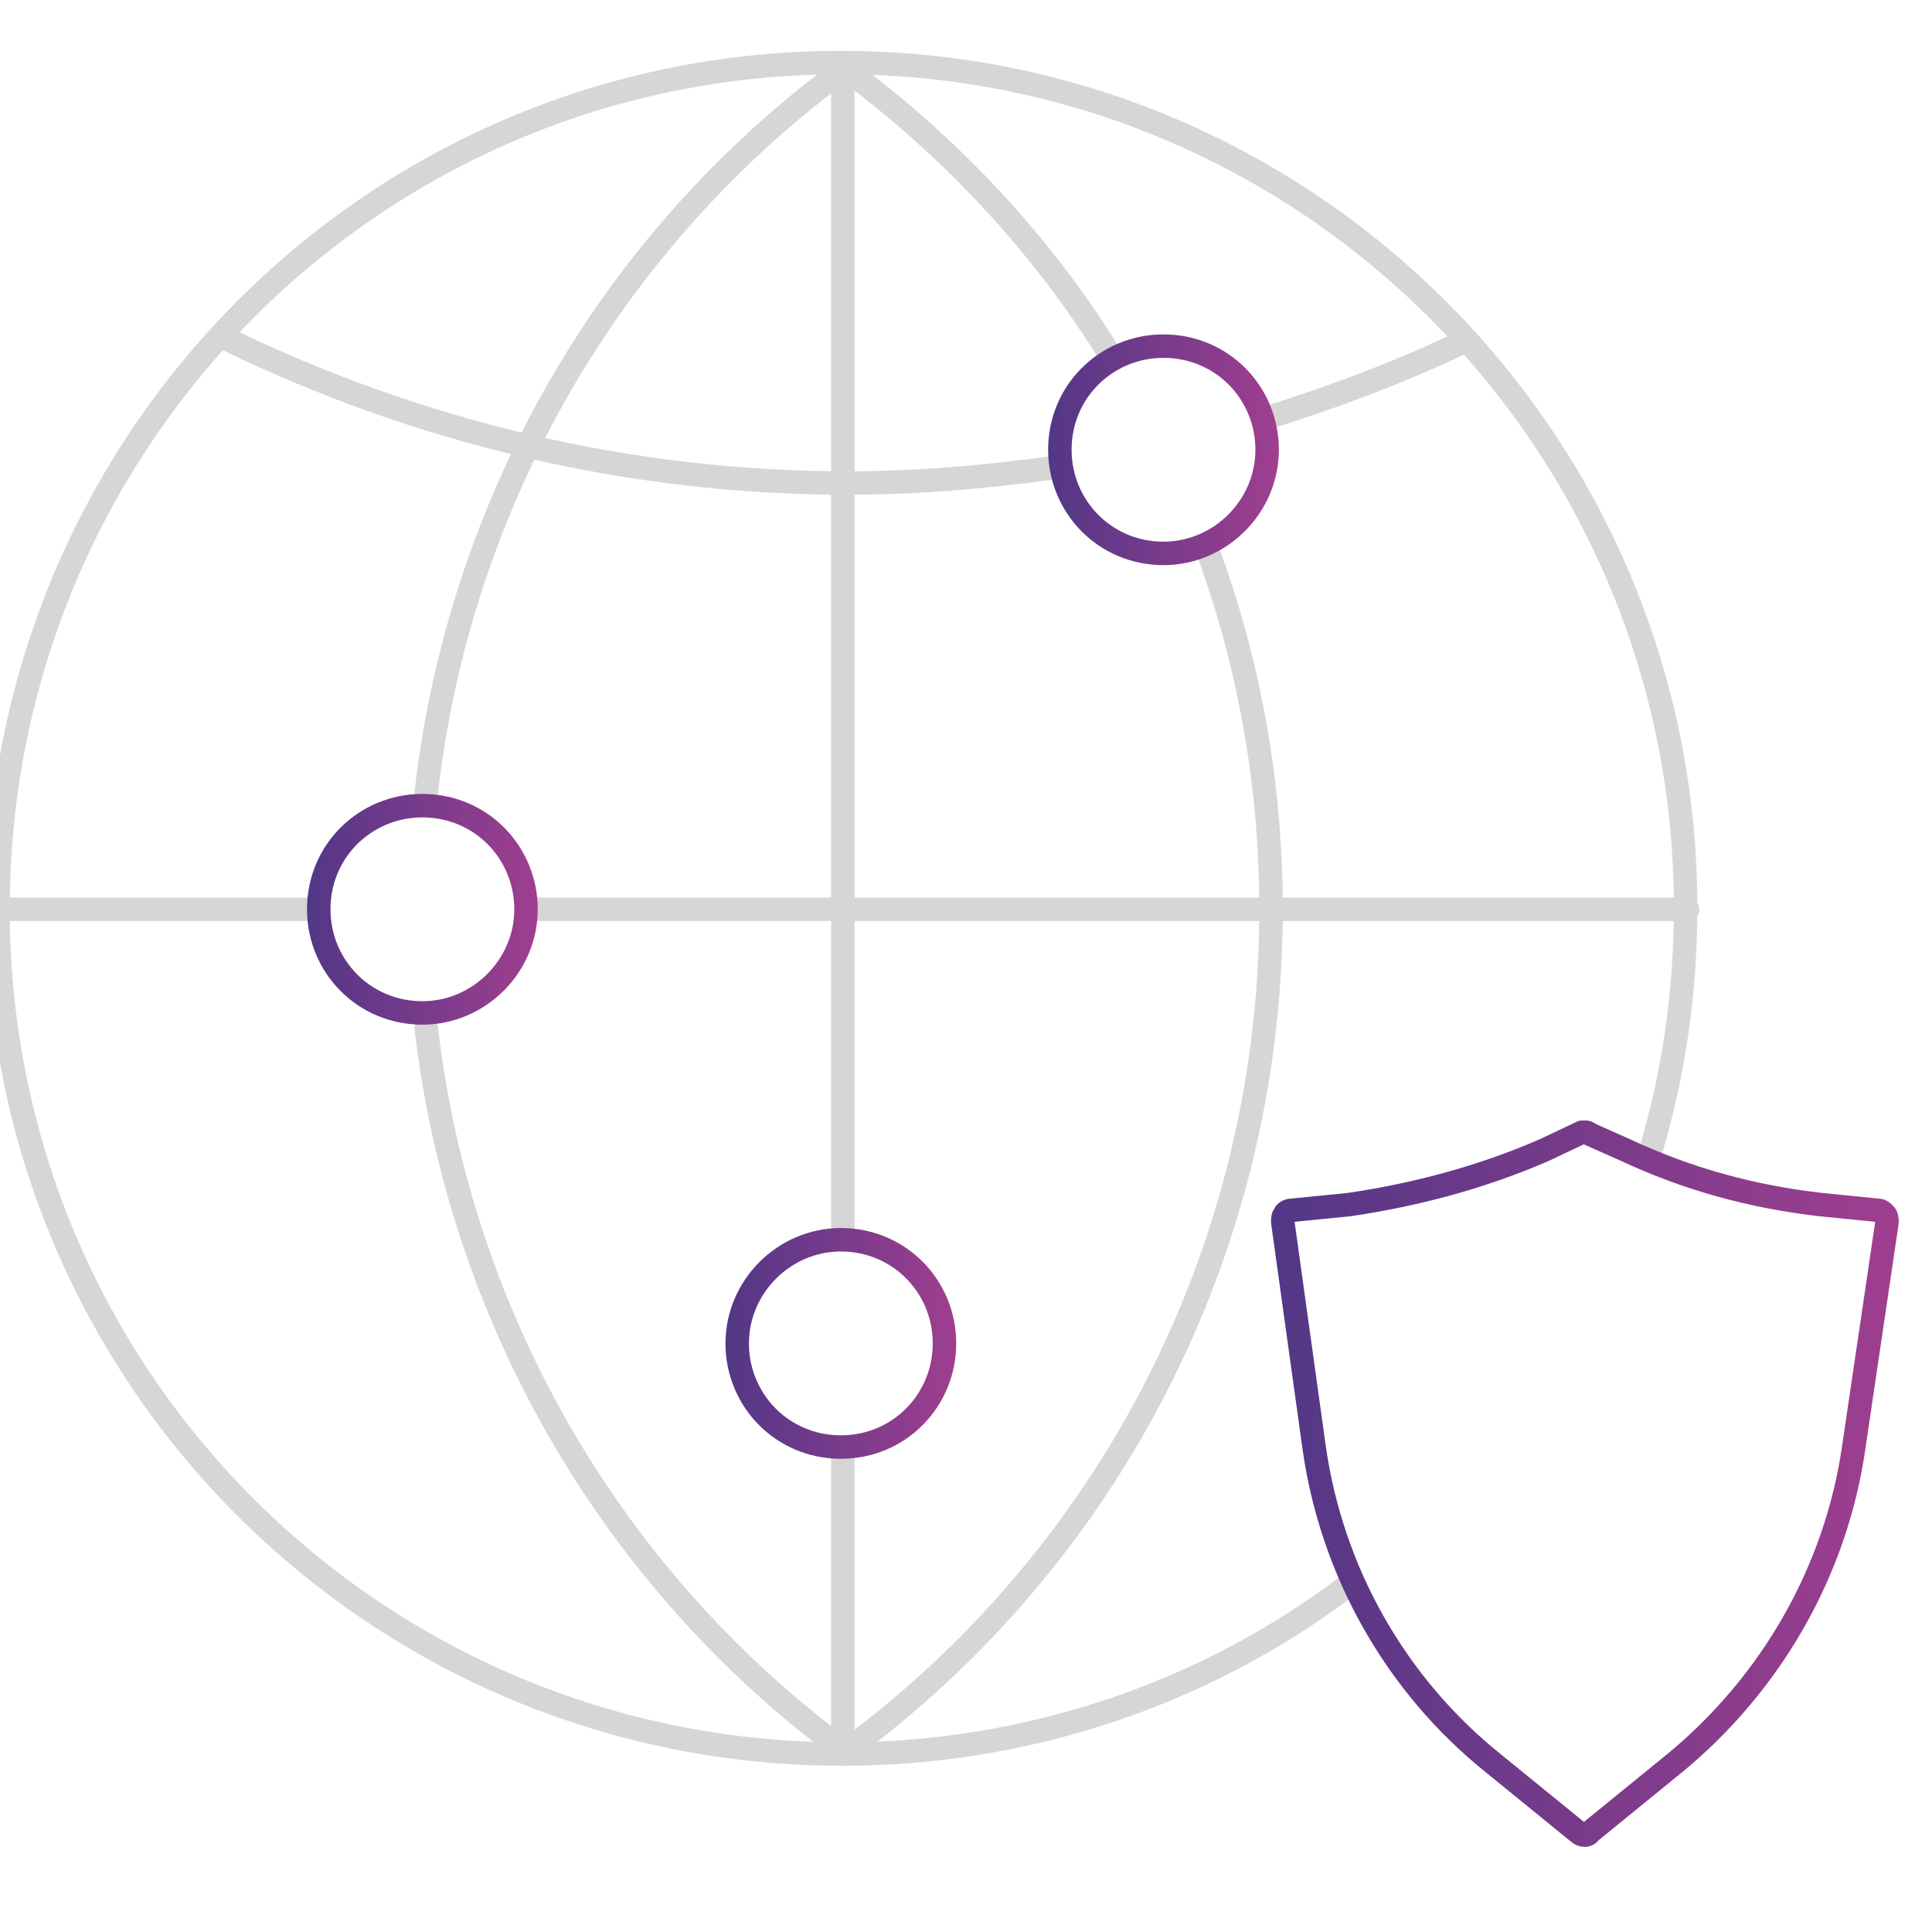 <?xml version="1.0" encoding="utf-8"?>
<!-- Generator: Adobe Illustrator 25.2.0, SVG Export Plug-In . SVG Version: 6.00 Build 0)  -->
<svg version="1.1" id="Layer_1" xmlns="http://www.w3.org/2000/svg" xmlns:xlink="http://www.w3.org/1999/xlink" x="0px" y="0px"
	 viewBox="0 0 98.8 98.8" style="enable-background:new 0 0 98.8 98.8;" xml:space="preserve">
<style type="text/css">
	.st0{fill:none;stroke:#D6D6D6;stroke-width:1.2;stroke-linecap:round;stroke-linejoin:round;}
	.st1{fill:none;stroke:url(#SVGID_1_);stroke-width:1.2;stroke-linecap:round;stroke-linejoin:round;stroke-miterlimit:10;}
	.st2{fill:none;stroke:url(#SVGID_2_);stroke-width:1.2;stroke-linecap:round;stroke-linejoin:round;stroke-miterlimit:10;}
	.st3{fill:none;stroke:url(#SVGID_3_);stroke-width:1.2;stroke-linecap:round;stroke-linejoin:round;stroke-miterlimit:10;}
	.st4{fill:none;stroke:url(#SVGID_4_);stroke-width:1.2;stroke-linecap:round;stroke-linejoin:round;stroke-miterlimit:10;}
</style>
<g id="network_protection_4_">
	<line class="st0" x1="43.1" y1="74.1" x2="43.1" y2="89.6"/>
	<line class="st0" x1="43.1" y1="3.3" x2="43.1" y2="63.2"/>
	<path class="st0" d="M84.4,58.9c1.2-4,1.8-8.2,1.8-12.5c0-23.8-19.3-43.2-43.2-43.2S-0.1,22.6-0.1,46.5s19.3,43.2,43.2,43.2
		c9.3,0,18.4-3,25.8-8.6"/>
	<path class="st0" d="M64.7,21.4c3.5-1.1,7-2.4,10.3-4"/>
	<path class="st0" d="M11.3,17.2c10,4.9,20.9,7.5,32,7.5c3.6,0,7.1-0.3,10.7-0.8"/>
	<line class="st0" x1="27.1" y1="46.5" x2="86.3" y2="46.5"/>
	<line class="st0" x1="-0.1" y1="46.5" x2="15.9" y2="46.5"/>
	<path class="st0" d="M61.7,28c2.2,5.9,3.3,12.2,3.3,18.5c0,17.6-8.5,33.3-21.7,43"/>
	<path class="st0" d="M43.2,3.5c5.4,4,10.1,9,13.6,14.7"/>
	<linearGradient id="SVGID_1_" gradientUnits="userSpaceOnUse" x1="37.053" y1="68.622" x2="48.949" y2="68.622">
		<stop  offset="0" style="stop-color:#523786"/>
		<stop  offset="0.976" style="stop-color:#9E3E8F"/>
		<stop  offset="1" style="stop-color:#A03F8F"/>
	</linearGradient>
	<path class="st1" d="M43,74c-3,0-5.3-2.4-5.3-5.3s2.4-5.3,5.3-5.3c3,0,5.3,2.4,5.3,5.3C48.3,71.6,46,74,43,74z"/>
	<linearGradient id="SVGID_2_" gradientUnits="userSpaceOnUse" x1="64.883" y1="75.913" x2="97.222" y2="75.913">
		<stop  offset="0" style="stop-color:#523786"/>
		<stop  offset="0.976" style="stop-color:#9E3E8F"/>
		<stop  offset="1" style="stop-color:#A03F8F"/>
	</linearGradient>
	<path class="st2" d="M81.1,57.9c-0.1,0-0.1,0-0.2,0L79,58.8c-3.2,1.4-6.6,2.3-10,2.8l-3,0.3c-0.1,0-0.3,0.1-0.3,0.2
		c-0.1,0.1-0.1,0.2-0.1,0.4L67.2,74c0.9,6.4,4.2,12.2,9.2,16.2l4.3,3.5c0.2,0.2,0.5,0.2,0.6,0l4.3-3.5c5-4.1,8.3-9.9,9.2-16.2
		l1.7-11.5c0-0.1,0-0.3-0.1-0.4c-0.1-0.1-0.2-0.2-0.3-0.2l-3-0.3c-3.5-0.4-6.8-1.3-10-2.8L81.3,58C81.2,57.9,81.1,57.9,81.1,57.9
		L81.1,57.9z"/>
	<path class="st0" d="M43.2,3.5c-12,8.8-19.7,22.2-21.4,37"/>
	<path class="st0" d="M21.8,52.6c1.7,14.5,9.2,27.7,20.8,36.5c0.1,0,0.1,0,0.2,0c0,0,0-0.1,0-0.1"/>
	<linearGradient id="SVGID_3_" gradientUnits="userSpaceOnUse" x1="15.646" y1="46.425" x2="27.542" y2="46.425">
		<stop  offset="0" style="stop-color:#523786"/>
		<stop  offset="0.976" style="stop-color:#9E3E8F"/>
		<stop  offset="1" style="stop-color:#A03F8F"/>
	</linearGradient>
	<path class="st3" d="M21.6,51.8c-3,0-5.3-2.4-5.3-5.3c0-3,2.4-5.3,5.3-5.3c3,0,5.3,2.4,5.3,5.3C26.9,49.4,24.5,51.8,21.6,51.8z"/>
	<linearGradient id="SVGID_4_" gradientUnits="userSpaceOnUse" x1="53.506" y1="22.96" x2="65.402" y2="22.96">
		<stop  offset="0" style="stop-color:#523786"/>
		<stop  offset="0.976" style="stop-color:#9E3E8F"/>
		<stop  offset="1" style="stop-color:#A03F8F"/>
	</linearGradient>
	<path class="st4" d="M59.5,28.3c-3,0-5.3-2.4-5.3-5.3c0-3,2.4-5.3,5.3-5.3c3,0,5.3,2.4,5.3,5.3C64.8,25.9,62.4,28.3,59.5,28.3z"/>
</g>
</svg>
